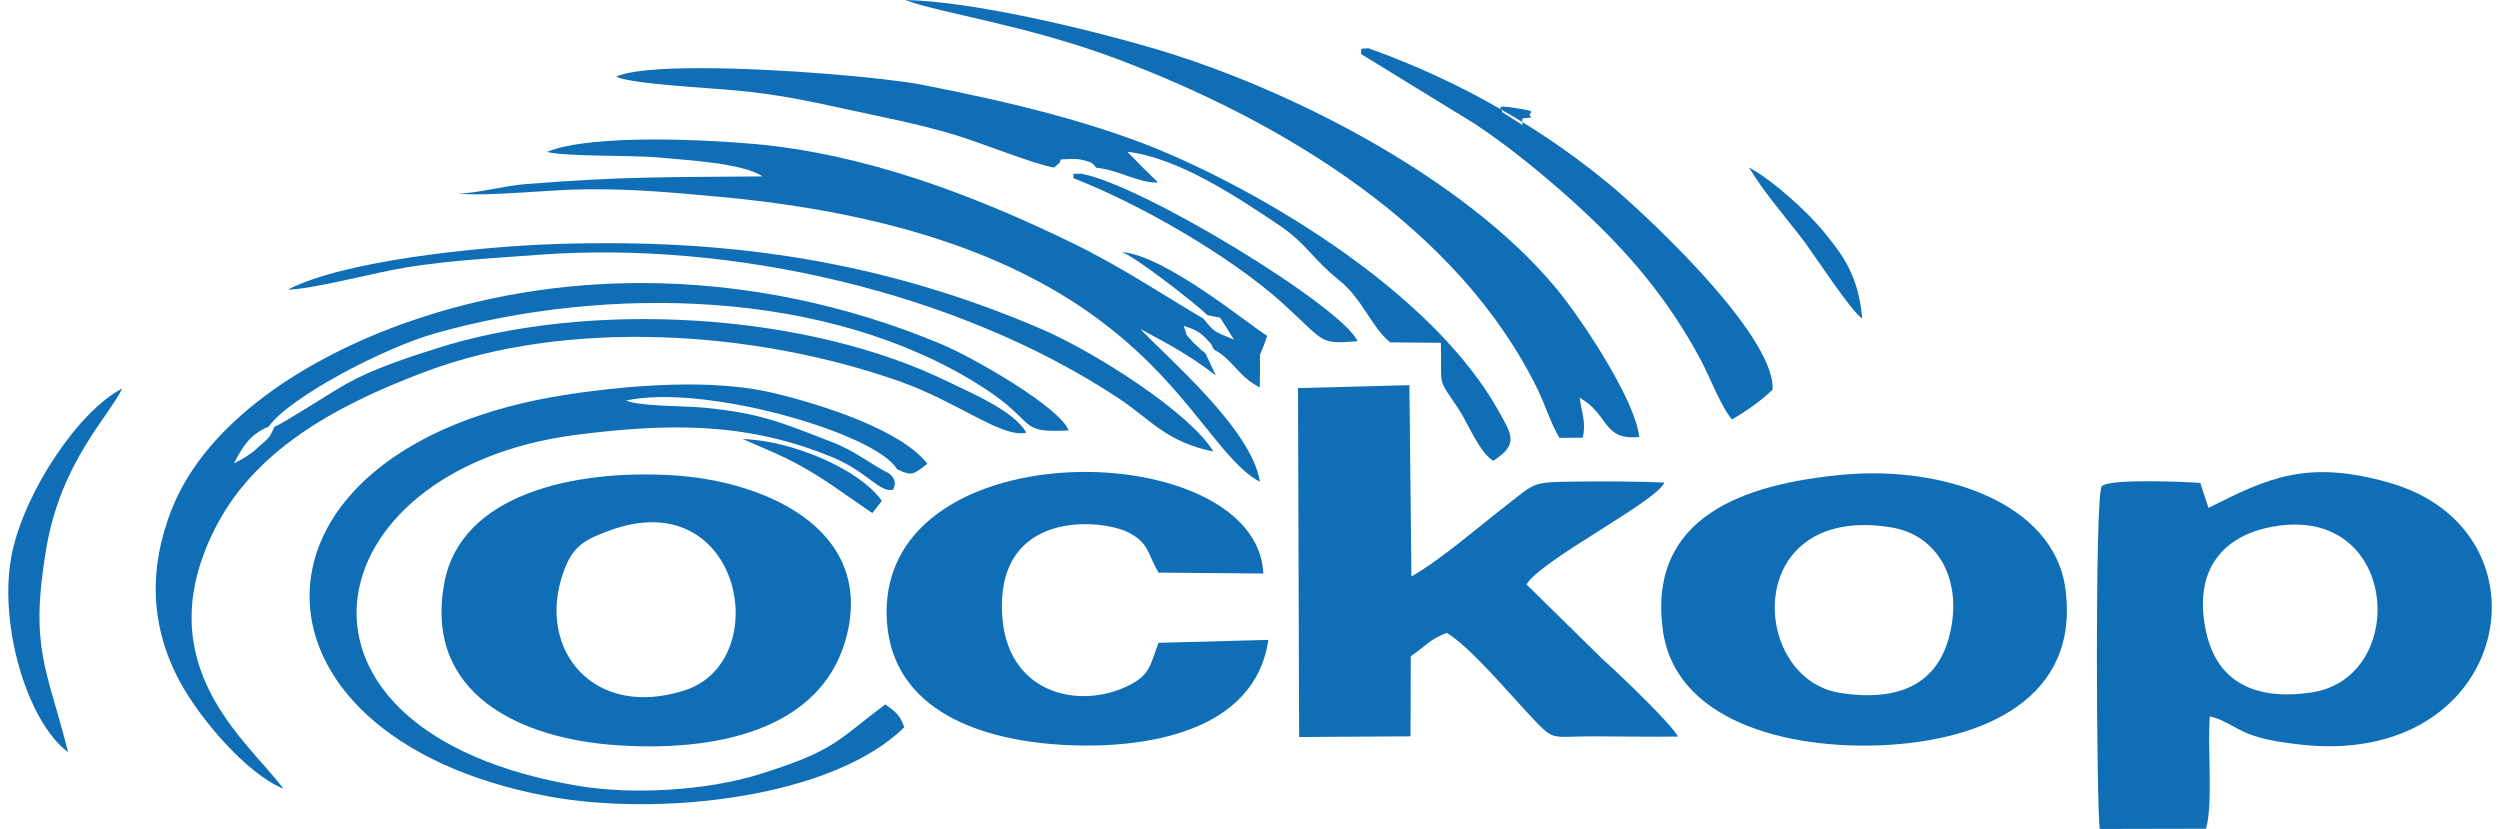 <?xml version="1.0" encoding="UTF-8"?>
<!DOCTYPE svg PUBLIC "-//W3C//DTD SVG 1.1//EN" "http://www.w3.org/Graphics/SVG/1.1/DTD/svg11.dtd">
<!-- Creator: CorelDRAW 2018 (64-Bit) -->
<svg xmlns="http://www.w3.org/2000/svg" xml:space="preserve" width="190px" height="63px" version="1.1" style="shape-rendering:geometricPrecision; text-rendering:geometricPrecision; image-rendering:optimizeQuality; fill-rule:evenodd; clip-rule:evenodd"
viewBox="0 0 109.68 36.61"
 xmlns:xlink="http://www.w3.org/1999/xlink">
 <defs>
  <style type="text/css">
   <![CDATA[
    .fil0 {fill:#0F6EB5}
   ]]>
  </style>
 </defs>
 <g id="РЎР_x00bb_РѕР_x2116__x0020_1">
  <g id="_615207040">
   <path class="fil0" d="M100.01 23.26c5.58,-1.02 6.06,6.65 1.73,7.32 -2.46,0.37 -4.18,-0.42 -4.67,-2.66 -0.61,-2.78 0.77,-4.27 2.94,-4.66zm-2.78 8.38c0.64,0.14 1.04,0.5 1.71,0.77 0.67,0.26 1.38,0.36 2.08,0.45 9.54,1.23 11.63,-9.43 4.11,-11.55 -3.64,-1.03 -5.36,-0.18 -7.96,1.12l-0.36 -1.1c-0.39,-0.04 -4.01,-0.21 -4.35,0.14 -0.32,0.35 -0.23,14.42 -0.09,15.14l4.69 -0.01c0.32,-1.06 0.06,-3.63 0.17,-4.96z"/>
   <path class="fil0" d="M61.94 28.98c0.67,-0.45 0.83,-0.74 1.59,-1.03 1.03,0.61 2.83,2.76 3.76,3.74 1.03,1.09 0.82,0.82 2.79,0.83 1.22,0 2.44,0.03 3.66,0.01 -0.28,-0.56 -2.75,-2.91 -3.33,-3.42l-3.36 -3.3c0.66,-1.09 5.75,-3.66 6.09,-4.5 -1.31,-0.05 -2.66,-0.06 -3.97,-0.04 -1.85,0.02 -1.73,0.05 -2.87,0.94 -1.35,1.04 -2.92,2.43 -4.33,3.25 -0.51,-0.38 -0.28,-3.38 -0.26,-4.02 0.04,-1.57 0.11,-2.71 -0.04,-4.3l-4.49 0.25c-0.14,1.19 -0.01,2.3 0.05,3.51l-0.16 11.45 4.67 0.04 -0.08 -2.59c0.03,-0.67 0.1,-0.6 0.28,-0.82zm0 0c-0.18,0.22 -0.25,0.15 -0.28,0.82l0.08 2.59 -4.67 -0.04 0.16 -11.45c-0.06,-1.21 -0.19,-2.32 -0.05,-3.51l4.49 -0.25c0.15,1.59 0.08,2.73 0.04,4.3 -0.02,0.64 -0.25,3.64 0.26,4.02l-0.09 -8.45 -4.92 0.13 0.05 15.41 4.92 -0.03 0.01 -3.54z"/>
   <path class="fil0" d="M26.5 23.45c5.88,-2.21 7.4,5.75 3.37,7.04 -4.01,1.29 -6.54,-1.78 -5.37,-5.17 0.4,-1.16 0.87,-1.45 2,-1.87zm10.55 4.54c1.11,-4.64 -3.62,-6.75 -7.71,-7 -4.38,-0.26 -9.35,0.84 -10.08,4.74 -0.92,4.92 3.35,6.92 7.72,7.19 4.81,0.3 9.12,-0.93 10.07,-4.93z"/>
   <path class="fil0" d="M85.75 27.99c-0.51,2.17 -2.18,3.03 -4.86,2.61 -4,-0.64 -4.33,-8.37 2.26,-7.31 2.06,0.33 3.17,2.3 2.6,4.7zm-12.68 -0.18c0.53,4 5.41,5.3 9.74,5.1 4.42,-0.21 8.7,-2.06 8.04,-6.92 -0.52,-3.8 -5.42,-5.42 -9.77,-5.03 -4.4,0.4 -8.67,1.84 -8.01,6.85z"/>
   <path class="fil0" d="M50.8 28.39c-0.37,0.97 -0.36,1.42 -1.33,1.89 -2.14,1.07 -5.41,0.4 -5.58,-3.2 -0.22,-4.6 4.4,-4.16 5.57,-3.57 0.92,0.47 0.83,0.9 1.34,1.78l4.63 0.04c-0.27,-6.04 -16.71,-6.48 -16.64,1.75 0.04,4.04 3.72,5.59 7.82,5.82 3.5,0.19 8.44,-0.51 9.04,-4.64l-4.85 0.13z"/>
  </g>
  <path class="fil0" d="M33.36 19.79c2.12,0.9 2.86,1.55 4.8,2.87l0 0 0.42 -0.54c-0.98,-1.4 -3.99,-2.67 -6.14,-2.73l0 0 0.92 0.4z"/>
  <path class="fil0" d="M0.18 24.36c-0.67,3.07 0.63,7.5 2.46,8.86l0 0c-0.91,-3.68 -1.72,-4.54 -0.96,-9.01l0 0c0.65,-3.82 2.77,-5.82 3.35,-7.05l0 0c-1.92,0.99 -4.26,4.5 -4.85,7.2z"/>
  <path class="fil0" d="M24.72 17.42c-15.07,2.29 -15.05,15.08 -0.93,17.74l0 0c4.94,0.93 12.6,0.09 15.78,-3.04l0 0c-0.18,-0.56 -0.42,-0.71 -0.84,-1.01l0 0c-2.14,1.6 -2.19,2.04 -5.61,3.1l0 0c-2.23,0.69 -5.48,0.91 -7.93,0.5l0 0c-14.18,-2.36 -11.88,-13.97 -0.15,-15.5l0 0c4.12,-0.53 7.59,-0.58 11.37,0.99l0 0c1.52,0.63 2.06,1.56 2.66,1.43l0 0c0.17,-0.31 0.07,-0.54 -0.2,-0.74l0 0c-0.78,-0.38 -1.45,-0.97 -2.5,-1.37l0 0c-2.23,-0.86 -3.16,-1.28 -5.69,-1.52l0 0c-0.93,-0.08 -2.78,-0.05 -3.4,-0.31l0 0c3.46,-0.76 11.06,1.45 11.97,3.03l0 0c0.65,0.32 0.73,0.24 1.34,-0.24l0 0c-1.11,-1.44 -4.44,-2.56 -6.78,-3.12l0 0c-1.13,-0.27 -2.44,-0.38 -3.77,-0.38l0 0c-1.87,0 -3.79,0.21 -5.32,0.44z"/>
  <path class="fil0" d="M17.68 14.21c-4.47,1.56 -8.92,4.39 -10.46,8.28l0 0c-1.03,2.61 -0.96,5.16 0.36,7.62l0 0c0.89,1.65 2.98,4.09 4.57,4.72l0 0c-1.54,-2.08 -6.02,-5.4 -3.07,-11.39l0 0c1.71,-3.48 5.25,-5.49 9.33,-7.02l0 0c6.25,-2.36 14.52,-1.85 20.98,0.43l0 0c2.56,0.91 4.51,2.51 5.57,2.26l0 0c-0.52,-0.96 -2.49,-1.78 -3.43,-2.24l0 0c-6.31,-3.1 -15.93,-3.63 -22.66,-1.47l0 0c-1.29,0.41 -2.79,0.91 -3.92,1.54l0 0c-0.66,0.37 -2.92,1.83 -3.2,1.91l0 0c-0.25,0.57 -0.2,0.43 -0.82,1l0 0c-0.28,0.26 -0.63,0.44 -0.97,0.62l0 0c0.42,-0.8 0.72,-1.28 1.54,-1.63l0 0c0.9,-1.28 5.07,-3.48 7.39,-4.13l0 0c7.52,-2.11 17.3,-1.98 24.1,2.36l0 0c2.53,1.61 1.5,2.06 3.84,1.94l0 0c-0.36,-1 -4.16,-3.2 -5.62,-3.81l0 0c-4.2,-1.76 -8.74,-2.7 -13.26,-2.7l0 0c-3.49,0 -6.97,0.56 -10.27,1.71z"/>
  <path class="fil0" d="M23.4 10.81c-2.74,0.13 -8.55,0.69 -11.05,1.98l0 0c1.08,-0.01 3.9,-0.77 5.28,-0.99l0 0c2.07,-0.32 3.73,-0.39 5.83,-0.55l0 0c8.47,-0.62 18.43,1.62 25.56,6.33l0 0c1.41,0.93 2.11,1.94 4.2,2.36l0 0c-1,-1.68 -5.14,-4.34 -7.53,-5.38l0 0c-6.23,-2.69 -12.4,-3.82 -19.23,-3.82l0 0c-1.01,0 -2.03,0.02 -3.06,0.07z"/>
  <path class="fil0" d="M47.04 7.68c-0.14,-0.01 0.1,-0.01 -0.02,0.18l0 0c2.96,1.15 6.97,3.46 9.27,5.54l0 0c1.92,1.74 1.57,1.8 3.3,1.67l0 0c-0.65,-1.5 -9.49,-6.91 -12.21,-7.4l0 0c-0.19,0.01 -0.29,0.01 -0.34,0.01z"/>
  <path class="fil0" d="M79.35 10.71c0.44,0.6 2.08,3.09 2.53,3.36 -0.18,-1.94 -0.85,-2.8 -1.78,-3.93l0 0c-0.68,-0.81 -2.18,-2.19 -3.22,-2.74l0 0c0.68,1.14 1.66,2.23 2.47,3.31z"/>
  <path class="fil0" d="M23.79 6.71c0.89,0.22 3.72,0.13 4.96,0.25l0 0c1.17,0.11 3.7,0.24 4.56,0.83l0 0c-4.39,0.04 -6.17,0 -10.46,0.34l0 0c-1.01,0.08 -2.25,0.43 -3.03,0.42l0 0c1.55,0.13 3.99,-0.18 5.76,-0.19l0 0c2.07,-0.02 3.83,0.15 5.81,0.33l0 0c19.08,1.75 20.58,10.82 23.89,12.59l0 0c-0.37,-2.34 -4.06,-5.44 -5.28,-6.75l0 0c1.38,0.74 2.19,1.18 3.33,2.05l0 0 -0.45 -0.96c-0.04,-0.03 -0.1,-0.13 -0.12,-0.1l0 0 -0.4 -0.37c-0.46,-0.53 -0.23,-0.16 -0.45,-0.76l0 0c0.46,0.15 0.7,0.23 1.09,0.67l0 0c0.23,0.26 0.06,0.04 0.25,0.38l0 0c0.82,0.42 1.07,1.19 2.02,1.67l0 0c0.05,-2.16 -0.12,-0.91 0.33,-2.28l0 0c-0.74,-0.43 -4.51,-3.58 -6.45,-3.7l0 0c0.44,0.05 3.38,2.35 3.81,2.79l0 0 0.56 0.11c0.19,0.29 0.4,0.63 0.61,0.97l0 0c-0.87,-0.37 -0.84,-0.3 -1.35,-0.93l0 0c-1.76,-1.03 -3.64,-2.3 -5.81,-3.35l0 0c-4.3,-2.09 -9.13,-3.94 -14.11,-4.37l0 0c-1.07,-0.09 -2.68,-0.19 -4.29,-0.19l0 0c-1.89,0 -3.78,0.13 -4.78,0.55z"/>
  <path class="fil0" d="M65.92 4.83c0.32,0.18 0.64,0.37 0.95,0.56l0 0c-0.01,-0.25 -0.02,-0.14 0.41,-0.2l0 0c-0.35,-0.26 0.55,-0.23 -0.73,-0.42l0 0c-0.24,-0.04 -0.4,-0.06 -0.5,-0.06l0 0c-0.19,0 -0.17,0.06 -0.13,0.12z"/>
  <path class="fil0" d="M26.84 3.39c0.77,0.33 4.09,0.49 5.25,0.6l0 0c1.79,0.16 3.33,0.48 4.95,0.84l0 0c1.65,0.36 3.14,0.64 4.71,1.11l0 0c1.15,0.34 3.62,1.34 4.44,1.46l0 0c0.34,-0.32 0.16,-0.06 0.3,-0.36l0 0c0.22,-0.01 0.63,-0.04 0.83,0l0 0c0.7,0.13 0.59,0.26 0.74,0.37l0 0c0.97,0.09 1.88,0.69 2.72,0.65l0 0c-0.41,-0.39 -0.97,-0.95 -1.36,-1.36l0 0c2.27,0.27 4.86,2.01 6.7,3.24l0 0c1.25,0.85 1.45,1.47 2.66,2.44l0 0c1.03,0.82 1.42,2.07 2.25,2.74l0 0 2.24 0.02c0.05,2.04 -0.19,1.47 0.76,2.89l0 0c0.38,0.55 0.94,1.96 1.55,2.32l0 0c1.13,-0.71 0.84,-1.14 0.21,-2.25l0 0c-2.7,-4.78 -9.2,-8.94 -14.27,-11.19l0 0c-3.34,-1.48 -7.34,-2.42 -11.18,-3.17l0 0c-1.56,-0.3 -6.28,-0.73 -9.77,-0.73l0 0c-1.72,0 -3.14,0.1 -3.73,0.38z"/>
  <path class="fil0" d="M59.75 2.39l5.02 3.08c1.6,1.06 3.21,2.4 4.56,3.63l0 0c2.18,2 3.95,4.06 5.41,6.78l0 0c0.35,0.65 0.96,2.2 1.39,2.64l0 0c0.59,-0.33 1.32,-0.85 1.79,-1.31l0 0c0.13,-2.47 -5.94,-8.05 -7.34,-9.18l0 0c-1.14,-0.93 -2.38,-1.82 -3.71,-2.64l0 0c0,0.03 0,0.08 0,0.13l0 0 -0.91 -0.58c0.04,-0.02 0,-0.07 -0.04,-0.11l0 0c-1.78,-1.03 -3.73,-1.94 -5.85,-2.7l0 0c-0.38,0.05 -0.32,-0.07 -0.32,0.26z"/>
  <path class="fil0" d="M48.93 2.59c7.37,2.77 15.14,7.46 18.63,14.64l0 0c0.31,0.65 0.61,1.57 0.95,2.11l0 0 1.03 -0.01c0.14,-0.74 -0.04,-1.02 -0.14,-1.76l0 0c1.3,0.71 0.99,1.89 2.63,1.73l0 0c-0.16,-1.56 -2.31,-4.82 -3.32,-6.13l0 0c-3.81,-4.95 -11.8,-9.19 -18.22,-11.06l0 0c-2.81,-0.82 -7.88,-2.05 -10.87,-2.11l0 0c1.47,0.57 5.34,1.1 9.31,2.59z"/>
 </g>
</svg>
